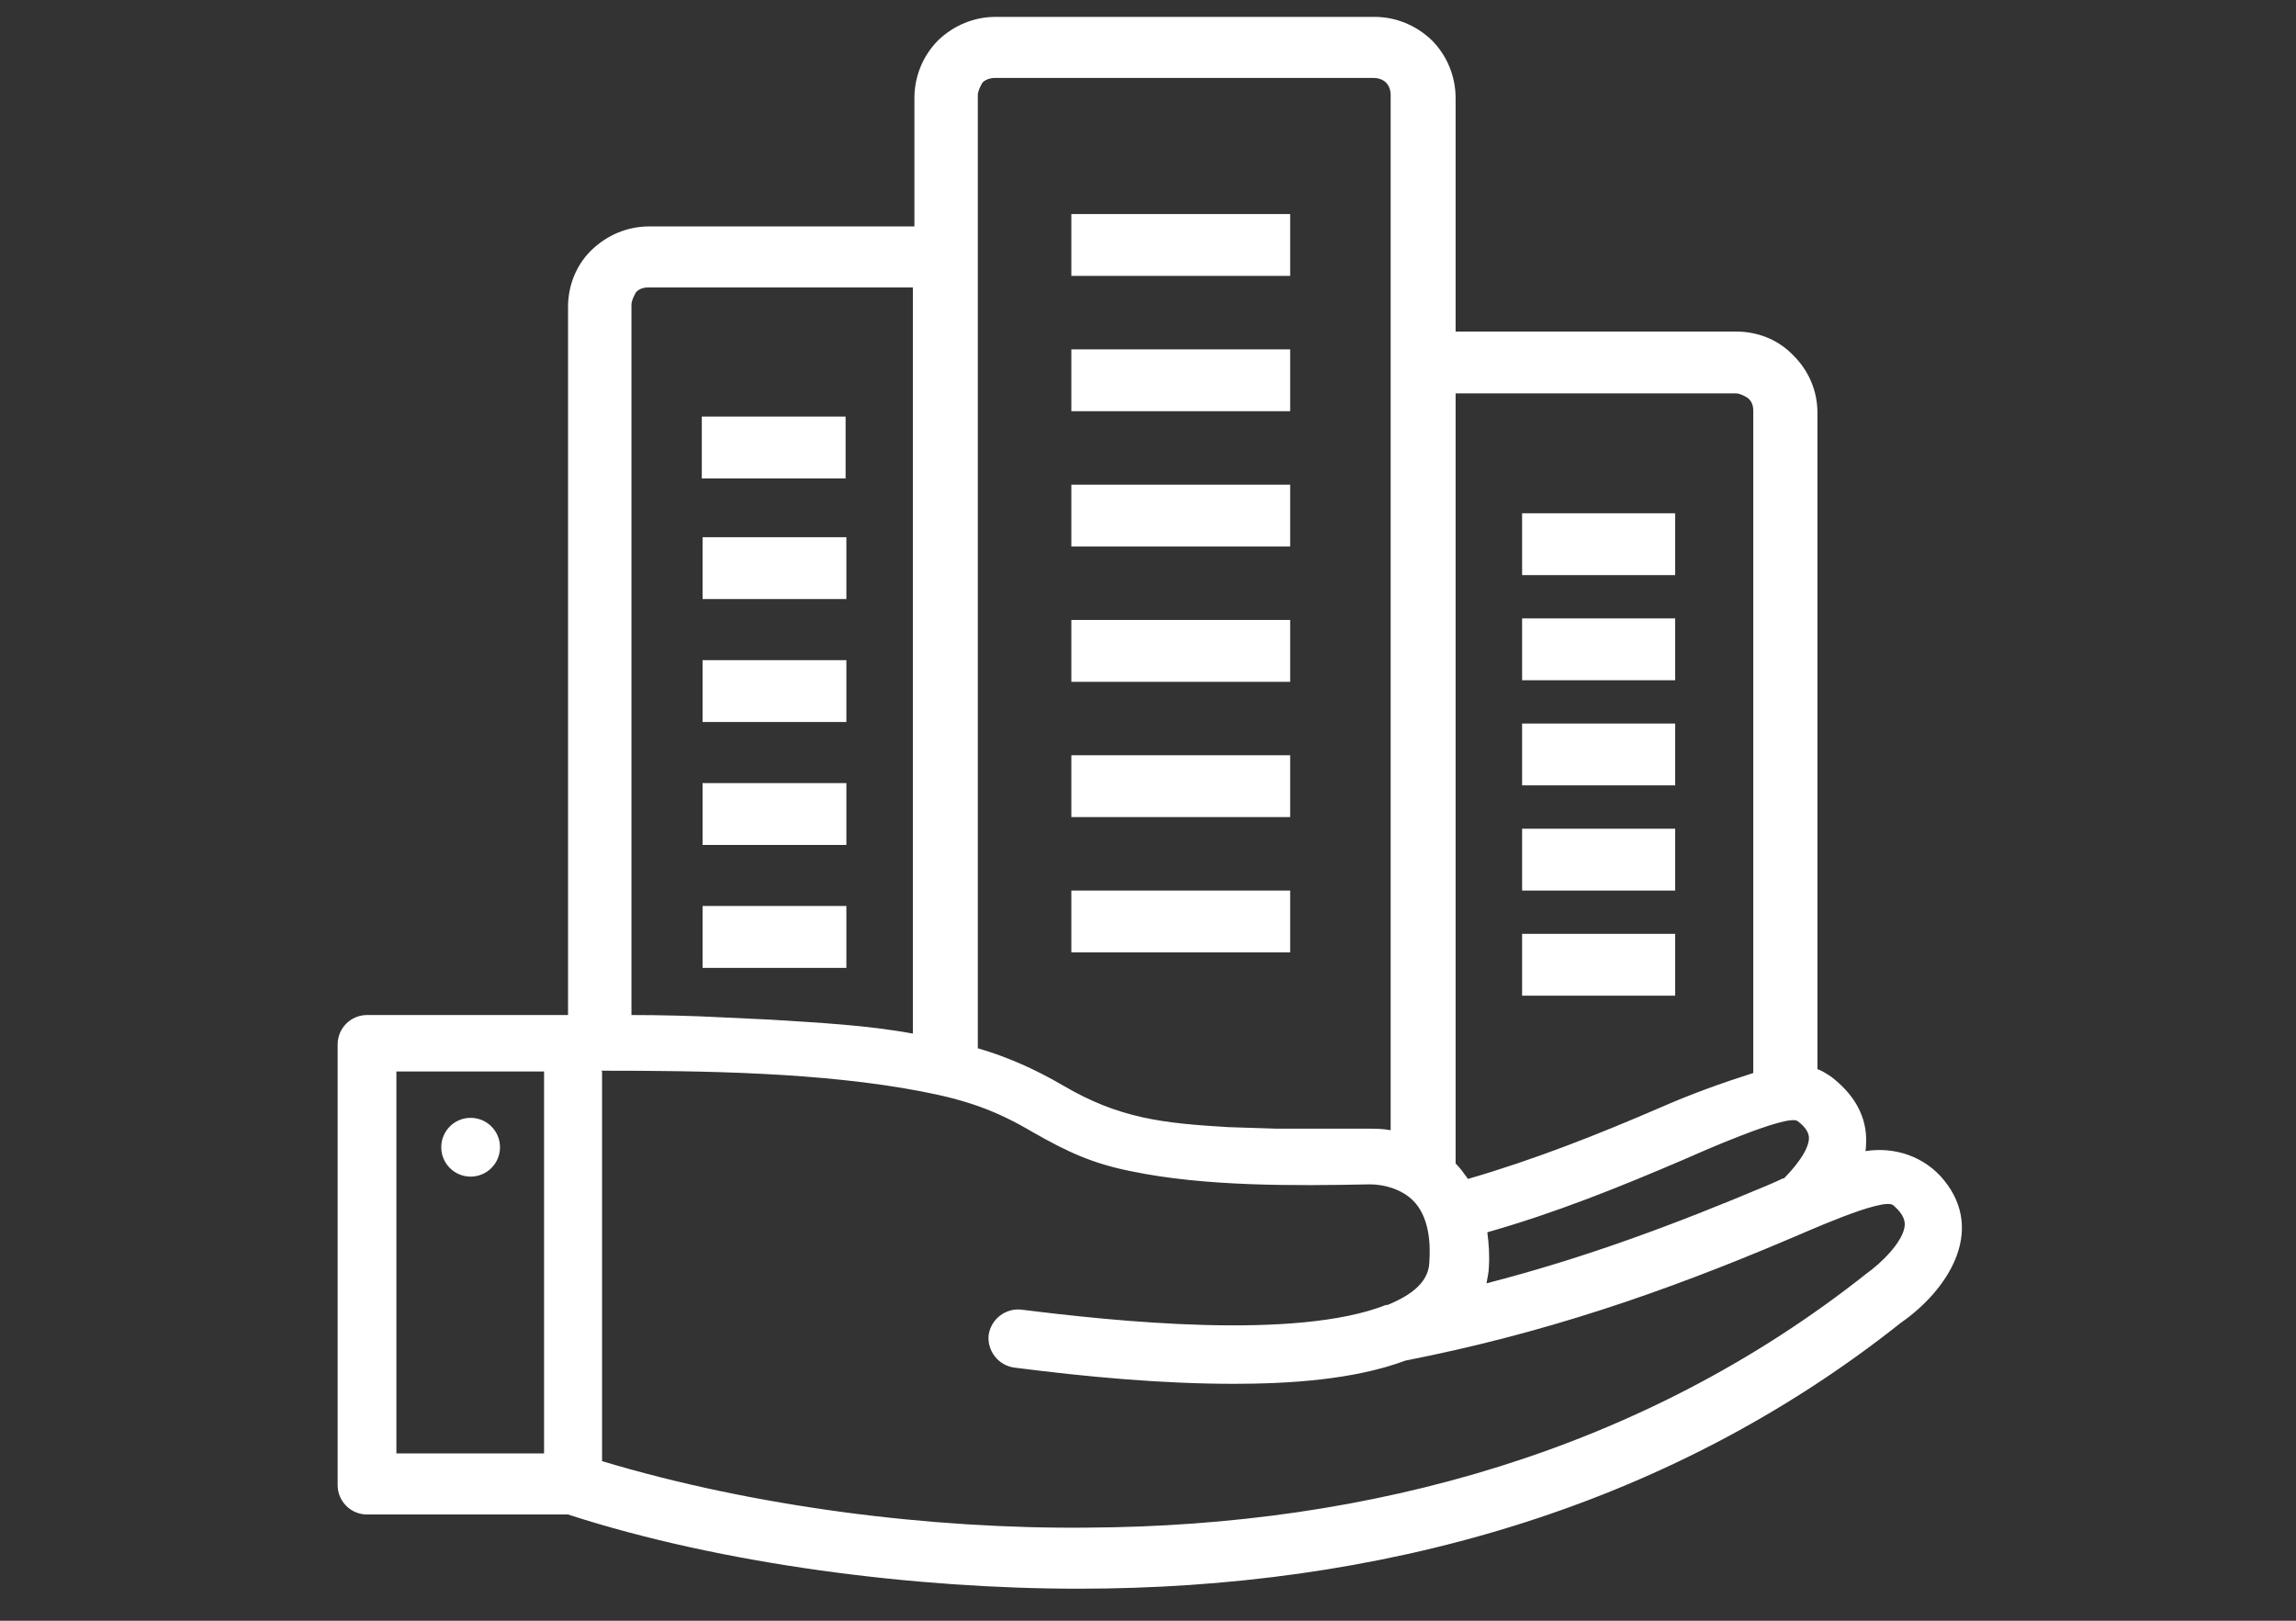 <svg width="136" height="96" viewBox="0 0 136 96" fill="none" xmlns="http://www.w3.org/2000/svg">
<rect x="0" y="0" width="136" height="96" fill="#333333" stroke="none"/>
<path fill-rule="evenodd" clip-rule="evenodd" d="M27.877 69.694C26.915 69.694 26.137 68.915 26.137 67.954C26.137 66.992 26.915 66.213 27.877 66.213C28.839 66.213 29.617 66.992 29.617 67.954C29.617 68.915 28.839 69.694 27.877 69.694ZM32.227 86.089V63.466H23.48V86.089H32.227ZM105.638 69.831C106.188 69.282 107.15 68.183 107.15 67.404C107.15 66.992 106.783 66.626 106.463 66.397C105.822 65.984 100.555 68.32 99.731 68.686C95.884 70.335 92.129 71.846 88.099 72.991C88.19 73.678 88.236 74.365 88.19 75.052C88.19 75.373 88.099 75.693 88.053 76.014C93.915 74.502 99.181 72.533 104.723 70.198C105.043 70.06 105.364 69.923 105.638 69.785V69.831ZM35.662 63.466V86.547C44.638 89.249 55.126 90.577 64.422 90.485C81.183 90.394 97.304 85.951 110.584 75.418C111.363 74.869 112.783 73.541 112.828 72.533C112.828 72.075 112.508 71.709 112.141 71.388C111.546 70.885 106.738 73.083 106.051 73.358C98.403 76.609 91.396 78.99 83.244 80.593C80.176 81.738 76.283 81.967 73.078 81.967C68.773 81.967 64.376 81.555 60.072 81.005C59.11 80.868 58.469 79.998 58.56 79.082C58.698 78.12 59.568 77.479 60.484 77.571C65.979 78.258 76.741 79.403 82.099 77.296C82.099 77.296 82.145 77.296 82.191 77.296C83.29 76.838 84.618 76.105 84.664 74.777C84.755 73.541 84.618 72.029 83.702 71.114C83.061 70.472 82.053 70.152 81.138 70.152C76.695 70.243 71.383 70.289 66.987 69.373C64.697 68.915 63.231 68.228 61.216 67.084C58.972 65.755 57.232 65.16 54.622 64.656C48.714 63.511 41.661 63.42 35.616 63.42L35.662 63.466ZM41.616 31.821H50.134V35.484H41.616V31.821ZM41.616 39.102H50.134V42.766H41.616V39.102ZM41.616 46.384H50.134V50.047H41.616V46.384ZM41.616 53.665H50.134V57.329H41.616V53.665ZM63.46 12.678H76.421V16.342H63.46V12.678ZM63.46 20.692H76.421V24.356H63.46V20.692ZM63.46 28.707H76.421V32.37H63.46V28.707ZM63.46 36.721H76.421V40.385H63.46V36.721ZM63.46 44.735H76.421V48.399H63.46V44.735ZM63.46 52.749H76.421V56.413H63.46V52.749ZM90.159 30.401H99.227V34.065H90.159V30.401ZM90.159 36.629H99.227V40.293H90.159V36.629ZM90.159 42.858H99.227V46.521H90.159V42.858ZM90.159 49.086H99.227V52.749H90.159V49.086ZM90.159 55.314H99.227V58.978H90.159V55.314ZM86.221 68.915C86.496 69.19 86.725 69.511 86.954 69.831C90.892 68.686 94.602 67.221 98.311 65.618C100.189 64.794 101.975 64.153 103.852 63.557V24.31C103.852 24.035 103.761 23.761 103.532 23.577C103.532 23.577 103.12 23.303 102.845 23.303H86.221V68.824V68.915ZM57.919 62.092C59.659 62.596 61.308 63.328 62.957 64.29C66.3 66.259 68.91 66.534 72.757 66.763L75.642 66.855C77.428 66.855 79.214 66.855 81 66.855C81.458 66.855 81.916 66.855 82.374 66.946V5.625C82.374 5.351 82.282 5.076 82.099 4.893C81.916 4.709 81.641 4.618 81.367 4.618H58.927C58.652 4.618 58.377 4.709 58.194 4.893C58.194 4.893 57.919 5.351 57.919 5.625V62V62.092ZM37.403 60.123C39.188 60.123 40.975 60.168 42.761 60.26L45.646 60.397C48.531 60.581 51.324 60.718 54.072 61.222V17.029H38.364C38.089 17.029 37.86 17.12 37.677 17.303C37.677 17.303 37.403 17.761 37.403 18.036V59.985V60.123ZM110.493 68.183C112.233 67.908 114.019 68.503 115.164 69.923C117.637 72.991 115.301 76.472 112.599 78.349C98.586 89.478 81.55 94.103 63.873 94.103C54.301 94.103 42.806 92.683 33.647 89.707H21.74C20.779 89.707 20 88.928 20 87.966V61.863C20 60.901 20.779 60.123 21.74 60.123H33.647V18.174C33.647 16.891 34.151 15.655 35.067 14.785C35.983 13.915 37.173 13.411 38.456 13.411H54.164V5.809C54.164 4.526 54.667 3.29 55.583 2.374C56.499 1.504 57.69 1 58.972 1H81.412C82.695 1 83.885 1.504 84.801 2.374C85.717 3.29 86.221 4.526 86.221 5.809V19.639H102.845C104.081 19.639 105.272 20.097 106.142 20.967L106.234 21.059C107.15 21.974 107.653 23.165 107.653 24.448V63.328C107.928 63.42 108.203 63.603 108.478 63.786C109.668 64.702 110.493 65.893 110.539 67.404C110.539 67.679 110.539 67.954 110.493 68.228V68.183ZM41.57 24.677H50.088V28.34H41.57V24.677Z" fill="white"/>
</svg>
